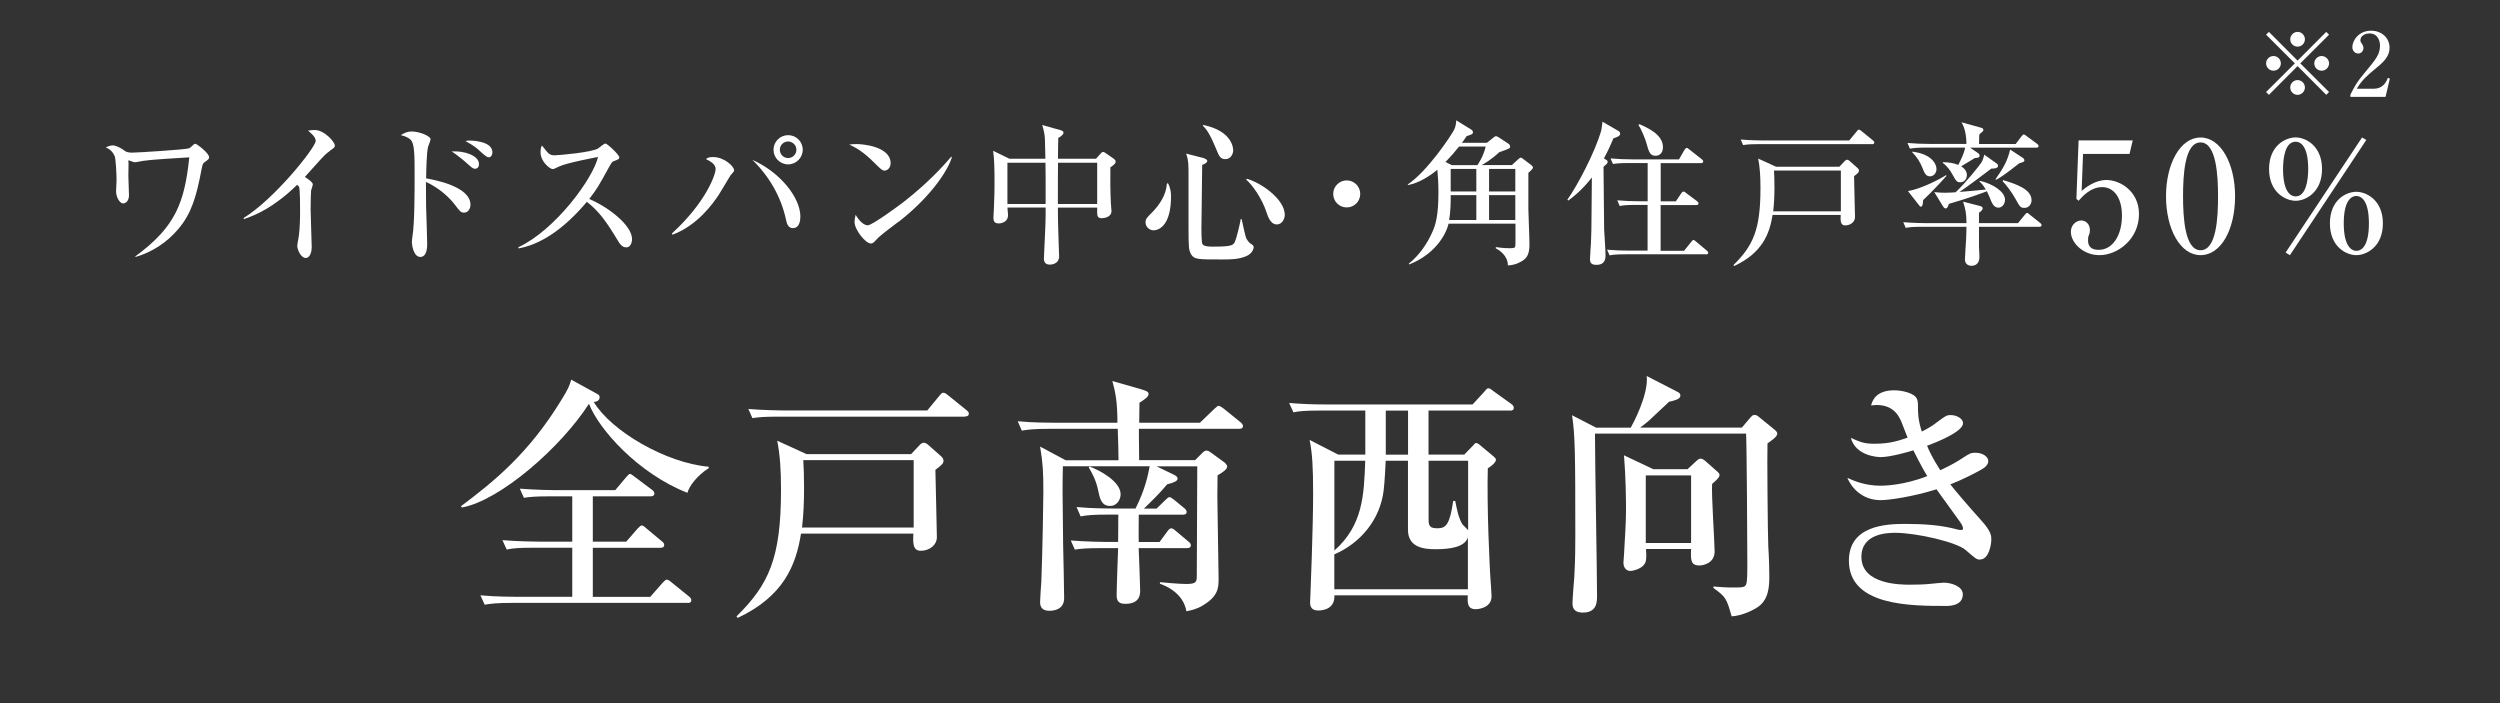 <?xml version="1.0" encoding="UTF-8"?><svg id="b" xmlns="http://www.w3.org/2000/svg" width="320" height="90" viewBox="0 0 320 90"><rect x="0" y="0" width="320" height="90" fill="#333333" stroke="none"/><defs><style>.d{fill:#fff;}.e{fill:none;}</style></defs><g id="c"><path class="d" d="m290.42,12.14l-.36-.36,3.68-3.67-3.68-3.67.36-.36,3.67,3.68,3.67-3.68.36.36-3.68,3.67,3.68,3.67-.36.36-3.67-3.68-3.67,3.68Zm1.53-4.03c0,.51-.42.94-.94.94s-.95-.42-.95-.94.43-.94.95-.94.94.43.94.94Zm3.08-3.08c0,.5-.41.94-.94.94s-.94-.43-.94-.94.43-.95.94-.95.94.43.94.95Zm0,6.16c0,.51-.41.95-.94.95s-.94-.43-.94-.95.43-.94.94-.94.94.43.94.94Zm3.09-3.08c0,.51-.42.94-.95.94s-.94-.42-.94-.94.43-.94.94-.94.95.43.95.94Z"/><path class="d" d="m300.86,12.1c.62-1.22.83-1.6,1.83-2.8,1.45-1.74,1.95-2.34,1.95-3.49,0-.51-.26-1.53-1.32-1.53-.55,0-1.19.28-1.19.87,0,.18.04.24.21.48.07.09.18.28.18.52,0,.35-.26.7-.67.7-.44,0-.75-.38-.75-.83,0-.8.79-2.09,2.39-2.09,1.44,0,2.37.99,2.37,2.15,0,1.23-.79,1.89-2.11,2.97-.57.48-1.46,1.21-2.08,2.31h2.15c1.12,0,1.57-.74,1.83-1.39l.25.09-.55,2.34h-4.5v-.31Z"/><path class="d" d="m26.33,20.66c-.37.24-.39.31-.53,1-.65,3.48-1.3,5.7-3,7.68-1.43,1.69-3.32,2.93-5.44,3.55l-.04-.08c5.17-3.77,6.3-6.91,6.91-12.67-4.91.29-5.73.39-6.56.57-.18.04-.35.06-.43.06-.14,0-.69-.24-.81-.26.02.26.04.43,0,1.98,0,.37.08,2.12.08,2.51,0,.53-.28,1.04-.75,1.04-.43,0-.9-.8-.9-1.53,0-.26.06-1.3.06-1.51,0-.79-.12-2.71-.22-2.96-.31-.75-.75-.98-1.16-1.18.24-.1.57-.25.9-.25.24,0,.84.16,1.57.73.14.12.57.2.86.2.69,0,6.83-.39,7.3-.55.16-.06.26-.14.59-.47.08-.06.16-.12.24-.12.18,0,1.77,1.2,1.77,1.73,0,.22-.14.31-.45.53Z"/><path class="d" d="m42.26,19.29c-.55.39-.79.65-1.28,1.18-.31.33-1.67,1.87-1.96,2.18.33.2,1.02.67,1.02.94,0,.14-.2.69-.22.8-.02.16-.06,1.2-.06,2.46,0,.77.14,4.14.14,4.81,0,.49-.18,1.36-.77,1.36s-1.08-1.02-1.08-1.55c0-.2.18-1.08.2-1.26.14-1.12.16-2.22.16-3.34,0-.39,0-2.53-.12-2.93q-.04-.12-.26-.28c-2.99,2.91-5.3,3.87-6.79,4.38l-.08-.12c4.01-2.46,9.25-9.07,9.25-9.88,0-.49-.53-.94-.98-1.32.25-.04.51-.08.86-.08,1.22,0,2.57,1.53,2.57,1.98,0,.24-.08.29-.61.65Z"/><path class="d" d="m59.43,27.22c-.43,0-.55-.14-1.24-1.06-1.06-1.38-2.63-2.42-3.67-2.87,0,.45.02,2.75.02,3.12.02.77.14,4.14.14,4.83,0,.29,0,1.65-.88,1.65s-1.08-1.59-1.08-1.87.06-.67.08-.8c.27-1.59.27-5.79.27-7.62,0-2.77,0-4.22-.51-4.71-.41-.39-.94-.51-1.26-.59.22-.14.73-.47,1.37-.47,1.12,0,2.44.63,2.44.98,0,.16-.26.83-.31.96-.2.67-.25,3.22-.25,4.06,1.1.2,5.67,1.04,5.67,3.38,0,.45-.27,1-.79,1Zm1.39-5.62c-.29,0-.39-.1-1.3-.92-.02,0-1-.86-1.71-1.3,1.59-.1,3.5.51,3.5,1.63,0,.45-.29.59-.49.59Zm1.75-1.47c-.25,0-.45-.16-1.39-1.02-.14-.12-.59-.51-1.61-1.06.27-.04.35-.06.53-.06.08,0,2.93,0,2.93,1.51,0,.29-.16.63-.45.63Z"/><path class="d" d="m80.13,31.66c-.53,0-.83-.51-1.02-.82-1.51-2.51-2.42-3.77-3.99-5.01-3,3.57-5.99,5.48-8.76,5.97v-.16c4.69-2.18,9.54-8.76,10.19-11.55-.06.02-3.99.73-5.03,1.24-.57.29-.65.31-.8.31-.29,0-1.53-.9-1.53-2.16,0-.51.08-.65.18-.86.81,1.04.96,1.26,1.61,1.26.47,0,4.77-.37,5.58-.88.14-.1.77-.63.92-.63.26,0,1.79,1.45,1.79,1.77,0,.22-.14.28-.77.51-.18.08-.25.22-.55.75-1.3,2.36-1.51,2.75-2.53,4.07,2.4,1,5.48,3.36,5.48,5.12,0,.47-.18,1.08-.77,1.08Z"/><path class="d" d="m86,29.89c4.34-3.97,5.6-7.54,5.6-8.25,0-.61-.63-.98-1.24-1.28.2-.14.33-.26.9-.26,1.45,0,2.71,1.2,2.71,1.71,0,.14-.18.29-.43.59-.08.08-1.26,2.12-1.51,2.49-.75,1.14-2.75,3.97-5.95,5.15l-.08-.16Zm16.44-2.14c0,.24,0,1.45-.96,1.45-.63,0-.79-.67-.88-1.12-.63-2.91-2.16-5.54-4.3-7.62,3.54,1.57,6.15,4.81,6.15,7.29Zm.31-8.58c0,1.02-.84,1.87-1.87,1.87s-1.87-.84-1.87-1.87.84-1.87,1.87-1.87,1.87.82,1.87,1.87Zm-2.93,0c0,.59.47,1.06,1.06,1.06s1.06-.49,1.06-1.06c0-.61-.51-1.06-1.06-1.06s-1.06.43-1.06,1.06Z"/><path class="d" d="m113.24,21.84c-.33,0-.59-.28-1.26-.94-1.61-1.63-2.57-2.06-3.28-2.4.35-.04.59-.06.96-.06.67,0,4.34.27,4.34,2.46,0,.61-.45.94-.77.94Zm1.77,6.54c-.73.57-1.9,1.41-2.57,2.02-.12.1-.57.63-.69.69-.1.06-.2.08-.27.08-.71,0-2.1-1.79-2.1-2.75,0-.33.08-.67.14-.92.63,1.06,1.22,1.34,1.55,1.34.55,0,3.83-2.4,4.54-2.95,3.2-2.49,5.09-4.61,6.15-5.83l.08.04c-.31,1.26-2.28,4.75-6.81,8.29Z"/><path class="d" d="m142.13,21.47c-.02,1.18-.02,2.91.06,4.52,0,.16.08.88.08,1.02,0,.84-1.04.92-1.24.92-.63,0-.61-.33-.59-1.36h-5.03c0,1.91.08,3.89.14,5.77.02.37.02.41.02.45,0,1.08-1.12,1.08-1.18,1.08-.63,0-.77-.39-.77-.77,0-.1.02-.37.02-.47.08-1.92.2-3.97.2-5.05v-1.02h-4.89c.04.35.08.84.08.96,0,1.06-1.14,1.08-1.2,1.08-.67,0-.67-.47-.67-.79,0-.18.06-.98.06-1.14.08-1.67.08-2.75.08-3.48,0-1.49-.04-3.04-.18-3.89l2.08,1.02h4.61c-.02-.39-.04-2.14-.06-2.49-.02-.63-.16-1.24-.35-1.83l2.38.67c.18.06.35.14.35.31,0,.29-.51.59-.67.67-.02.43-.04,2.28-.04,2.67h4.87l.65-.73c.04-.06.14-.14.28-.14.06,0,.1,0,.29.14l1,.69c.27.2.29.31.29.41,0,.18-.08.33-.69.75Zm-8.29,1.3c0-.18-.02-1.24-.02-1.94h-4.87v5.28h4.89v-3.34Zm6.6-1.94h-5.01c-.02,1.32-.02,1.73-.02,5.28h5.03v-5.28Z"/><path class="d" d="m149.5,23.45c.39.73.39,1.43.39,1.71,0,3.4-1.32,4.32-2.26,4.32-.47,0-1-.43-1-1,0-.45.16-.61.73-1.18,1.04-1.04,1.91-2.32,2-3.79l.14-.06Zm4.62-3.18c.06.02.41.12.41.33,0,.24-.43.43-.65.51,0,1.28-.1,6.93-.1,8.07,0,.35,0,1.88.14,2.08.2.31,1.02.31,1.32.31,2.34,0,2.61-.16,2.81-.59.24-.51.67-2.36.77-2.95h.1c.12.41.45,2.2.63,2.53.04.06.24.41.43.55.45.31.49.33.49.55,0,.16-.16.82-1.02,1.16-1,.39-1.94.39-3.02.39-3.12,0-3.55,0-3.95-.63-.33-.53-.35-.96-.35-3.71v-7.11c0-1.32-.18-1.73-.31-2.1l2.32.59Zm-.12-4.28c3.85.79,3.85,3.12,3.85,3.26,0,.33-.24,1.12-1,1.12-.65,0-.79-.35-1.2-1.34-.84-2.02-1.22-2.46-1.69-2.96l.04-.08Zm5.58,6.89c1.75.47,4.87,2.57,4.87,4.63,0,.45-.31,1.22-1.02,1.22-.61,0-1-.57-1.3-1.51-.61-1.89-1.89-3.61-2.61-4.22l.06-.12Z"/><path class="d" d="m172.38,26.55c-.96,0-1.73-.77-1.73-1.73s.79-1.73,1.73-1.73,1.73.77,1.73,1.73-.77,1.73-1.73,1.73Z"/><path class="d" d="m195.63,22.15v4.61c0,.59.14,3.48.14,4.54,0,1.28-.37,1.73-.84,2.04-.14.1-.9.61-1.92.63,0-1.22-1.06-1.94-1.55-2.18v-.16c.45.06,1.04.14,1.69.14.53,0,.71-.02.77-.16.06-.16.06-.24.06-.96v-2.02h-8.56c-.39,1.59-1.9,3.99-5.05,5.22l-.04-.1c1.35-1.1,2.36-2.55,3.06-4.16.35-.8.73-1.96.73-4.99,0-1.32-.08-2.14-.14-2.87-.9.75-2.28,1.67-3.75,1.96l-.04-.08c2.51-1.67,5.56-6.25,5.95-7.03.18-.37.24-.77.26-1.18l1.94,1.2c.14.08.2.24.2.35,0,.22-.29.31-.81.47-.37.55-.45.67-.61.86h3.2l.71-.57c.33-.25.35-.28.45-.28s.29.1.37.16l1.24.81c.12.08.2.22.2.35,0,.24-.02.25-1.38.73-1.04.96-1.94,1.49-2.26,1.65h3.87l.86-.79c.16-.14.2-.16.29-.16.08,0,.1.02.37.22l.96.73c.12.1.22.22.22.33,0,.14-.45.55-.59.67Zm-8.88-3.38c-.41.51-.94,1.16-1.73,1.96l.81.41h3.28c.1-.16.75-1.08,1.06-2.38h-3.42Zm2.22,6.21h-3.28v.31c0,.65-.02,1.87-.2,2.87h3.48v-3.18Zm0-3.36h-3.28v2.89h3.28v-2.89Zm4.99,0h-3.36v2.89h3.36v-2.89Zm0,3.36h-3.36v3.18h3.36v-3.18Z"/><path class="d" d="m206.52,17.7c-.33.8-.67,1.57-1.22,2.57l.28.18c.16.1.2.18.2.25,0,.06-.02.16-.08.24-.06.08-.39.33-.45.41,0,.73.08,7.91.08,8.03.04.69.18,2.75.18,3.34,0,.94-.55,1.18-1.16,1.18-.65,0-.83-.24-.83-.75,0-.31.1-1.69.12-1.98.06-1.34.06-1.39.1-6.26,0-1.1.02-1.22.02-2.2-1.3,1.69-2.49,2.57-3.02,2.96l-.12-.1c1.47-2.1,3.5-6.11,4.26-8.6.12-.37.14-.61.24-1.39l2,1.16c.08.04.26.14.26.37,0,.28-.33.43-.84.59Zm11.84,14.85h-10.21c-1.38,0-1.75.06-2.12.14l-.33-.73c.94.08,1.87.12,2.81.12h2.38v-5.85h-1.45c-1.36,0-1.75.06-2.12.14l-.31-.73c.92.08,1.85.12,2.79.12h1.1v-4.89h-2.32c-1.35,0-1.73.06-2.12.12l-.31-.71c.92.08,1.87.12,2.79.12h5.97l.67-1.16c.06-.1.18-.31.33-.31.1,0,.22.12.35.22l1.55,1.22c.08.06.2.16.2.29,0,.2-.2.22-.29.22h-5.15v4.89h1.94l.67-1c.08-.12.18-.25.31-.25.12,0,.24.1.35.2l1.37,1.02c.08.06.2.18.2.29,0,.2-.2.22-.29.22h-4.56v5.85h3l.9-1.12c.08-.1.18-.26.29-.26.14,0,.22.1.37.22l1.33,1.12c.08.06.2.16.2.29,0,.2-.2.22-.29.22Zm-6.44-12.61c-.73,0-.86-.49-1.2-1.69-.08-.31-.55-1.59-1-2.24l.12-.12c1.06.47,3.02,1.33,3.02,2.95,0,.73-.43,1.1-.94,1.1Z"/><path class="d" d="m237.32,22.57c0,.29.12,4.73.12,5.22,0,.63-.59,1.06-1.26,1.06s-.59-.75-.57-1.34h-8.72c-.39,2.47-1.35,4.87-4.91,6.54l-.1-.12c2.49-2.45,3.46-4.48,3.46-9.82,0-1.57-.08-2.73-.29-3.81l2.28,1.04h8.11l.67-.71c.08-.08.18-.18.31-.18s.24.08.31.14l1.04.92c.1.1.18.2.18.33,0,.22-.16.35-.63.71Zm2.3-4.12h-14.38c-1.2,0-1.63.04-2.12.12l-.31-.71c1.18.1,2.57.12,2.79.12h11.1l.94-1.14c.1-.12.18-.24.29-.24.14,0,.25.1.37.2l1.45,1.18c.1.08.16.16.16.26,0,.18-.16.22-.29.22Zm-3.99,3.38h-8.56c.04.61.06,1.22.06,2.18s-.04,2.02-.16,3.04h8.66v-5.22Z"/><path class="d" d="m253.41,26.36c.18.04.37.12.37.31s-.14.31-.47.57v1.32h4.99l.84-1.02c.2-.26.24-.28.33-.28s.2.08.37.24l1.28,1.02c.12.1.2.16.2.29,0,.18-.16.22-.29.22h-7.72v2.53c.02.22.06,1.3.06,1.32,0,1.04-.73,1.14-1,1.14-.51,0-.86-.28-.86-.83,0-.33.14-2.28.16-2.71.02-.33.02-.43.04-1.45h-5.66c-1.2,0-1.63.04-2.12.14l-.31-.73c1.2.1,2.57.12,2.79.12h5.3c-.02-1.37-.12-1.71-.43-2.75l2.14.55Zm-1.24-7.46l1.04.71c.14.1.18.22.18.31,0,.29-.35.29-.61.31-.61.37-1.65,1-1.75,1.06.73.45.73,1,.73,1.12,0,.47-.31.92-.84.92-.45,0-.53-.14-1.02-1.02-.29-.53-.69-1.08-1.24-1.47l.04-.08c.81,0,1.45.14,1.96.35.35-.71.73-1.43.88-2.22h-4.95c-1.36,0-1.75.08-2.12.14l-.31-.73c.92.08,1.87.12,2.79.12h4.75c0-.47-.04-1.83-.63-2.77l2.55.71c.14.04.25.12.25.28,0,.14-.06.18-.51.55-.02.24-.04.47-.04,1.24h4.69l.71-.94c.16-.22.24-.28.33-.28.08,0,.2.08.37.22l1.3.96c.1.08.22.16.22.31,0,.2-.2.2-.29.2h-8.48Zm-3.02,3.61c-.73.84-2.14,2.32-2.99,3.1-.04.51-.06.84-.29.84-.1,0-.12-.02-.31-.28l-1.34-1.71c1.69-.29,4.01-1.49,4.87-2.04l.06.08Zm-4.38-3.1c2.44.29,3.1,1.55,3.1,2.22,0,.49-.33.94-.84.94s-.71-.43-.94-1.04c-.31-.79-.75-1.47-1.34-2.06l.02-.06Zm10.84,1.55c.08.06.14.14.14.25,0,.37-.55.37-.86.37-.55.41-3.1,2.36-4.08,2.99.39-.02,2.79-.25,3.38-.31-.39-.63-.59-.82-.83-1.04l.06-.08c1.75.41,3.22,1.43,3.22,2.42,0,.65-.45,1.02-.83,1.02-.63,0-.86-.61-1.14-1.33-.16-.39-.28-.61-.35-.77-.55.22-2.44.92-4.85,1.61-.18.45-.22.59-.43.59-.16,0-.25-.14-.33-.26l-1.12-1.83c.59.06.86.08,1.38.08.59,0,1.08-.04,1.35-.06,1.36-1.28,3.2-3.61,3.34-3.87.2-.39.25-.69.33-.94l1.63,1.16Zm3.2-.83c.16.1.31.22.31.39s-.06.2-.67.39c-1.91,1.51-2.51,1.88-2.95,2.1l-.08-.06c1.06-1.51,1.53-2.36,1.88-3.81l1.49.98Zm-2.4,2.93c1.65.49,3.63,1.16,3.63,2.57,0,.45-.31.98-.9.98-.53,0-.61-.16-1.16-1.16-.55-.98-1.28-1.89-1.65-2.26l.08-.14Z"/><path class="d" d="m266.63,19.68l-.18,4.75c.47-.39,1.69-1.39,3.18-1.39,1.73,0,4.16,1.43,4.16,4.36,0,3.2-2.71,5.26-5.07,5.26-2.08,0-3.65-1.59-3.65-2.99,0-.9.71-1.45,1.34-1.45.49,0,1.1.39,1.1,1.24,0,.26-.04.43-.14.67-.08.18-.1.24-.1.61,0,.43.08,1.24,1.36,1.24,1.81,0,2.98-1.88,2.98-4.38,0-2.28-1.02-3.65-2.55-3.65-1.43,0-2.49,1.16-3,1.75l-.28-.25.28-7.48h6.93l-.41,1.73h-5.95Z"/><path class="d" d="m286.09,25.12c0,4.28-1.81,7.54-4.42,7.54s-4.42-3.36-4.42-7.54,1.83-7.52,4.42-7.52,4.42,3.34,4.42,7.52Zm-6.66,0c0,2.61.2,6.91,2.24,6.91s2.24-4.16,2.24-6.91c0-2.57-.2-6.89-2.24-6.89s-2.24,4.18-2.24,6.89Z"/><path class="d" d="m297.22,21.64c0,3-2.12,4.06-3.38,4.06s-3.4-1.06-3.4-4.06,2.1-4.05,3.4-4.05,3.38,1.08,3.38,4.05Zm-4.99,0c0,3.12,1.1,3.5,1.61,3.5,1.33,0,1.61-2.08,1.61-3.5,0-2.89-.94-3.5-1.61-3.5-1.36,0-1.61,2.1-1.61,3.5Zm.88,11.02l-.55-.33,9.78-14.73.55.31-9.78,14.75Zm11.9-4.07c0,3.02-2.14,4.07-3.4,4.07s-3.38-1.04-3.38-4.07,2.1-4.04,3.38-4.04,3.4,1.06,3.4,4.04Zm-5.01,0c0,3.18,1.16,3.52,1.61,3.52.65,0,1.61-.57,1.61-3.52s-.98-3.5-1.61-3.5c-.75,0-1.61.75-1.61,3.5Z"/><path class="d" d="m87.99,63.08c-6.38-2.5-11.4-8.23-12.6-11.4-3.6,5.6-11.37,12.38-16.26,13.28l-.13-.16c4.18-3.14,8.65-6.71,12.86-13.61.88-1.42,1-1.75,1.26-2.59l3.37,1.85c.23.13.26.23.26.42,0,.29-.23.55-.75.58,2.2,3.69,9.2,7.81,14.71,8.29v.19c-1.49.94-2.49,2.3-2.72,3.14Zm.03,14.09h-22.48c-2.01,0-2.69.1-3.5.23l-.55-1.2c1.98.19,4.28.19,4.63.19h7.13v-6.28h-4.89c-2.01,0-2.69.06-3.5.23l-.55-1.2c1.98.16,4.28.19,4.63.19h4.31v-5.8h-2.69c-1.98,0-2.69.06-3.5.19l-.52-1.17c1.98.16,4.24.19,4.6.19h7.61l1.39-1.65c.32-.36.36-.42.52-.42.13,0,.16.06.58.36l2.2,1.65c.06.03.32.23.32.49,0,.29-.26.36-.49.36h-7.39v5.8h4.28l1.46-1.68q.36-.39.52-.39c.1,0,.23.03.58.36l1.98,1.65c.16.13.32.26.32.49,0,.29-.26.36-.49.36h-8.65v6.28h7.35l1.59-1.81q.36-.39.49-.39c.19,0,.26.03.62.32l2.24,1.81c.19.16.32.29.32.49,0,.32-.26.36-.49.36Z"/><path class="d" d="m119.73,60.13c0,.49.19,7.81.19,8.62,0,1.04-.97,1.75-2.07,1.75s-.97-1.23-.94-2.2h-14.38c-.65,4.08-2.24,8.03-8.1,10.79l-.16-.19c4.11-4.05,5.7-7.39,5.7-16.2,0-2.59-.13-4.5-.49-6.29l3.76,1.72h13.38l1.1-1.17c.13-.13.29-.29.52-.29s.39.13.52.23l1.72,1.52c.16.16.29.32.29.55,0,.36-.26.58-1.04,1.17Zm3.79-6.8h-23.71c-1.98,0-2.69.06-3.5.19l-.52-1.17c1.94.16,4.24.19,4.6.19h18.3l1.55-1.88c.16-.19.29-.39.49-.39.23,0,.42.16.62.32l2.4,1.94c.16.13.26.26.26.42,0,.29-.26.36-.49.36Zm-6.58,5.57h-14.12c.06,1,.1,2.01.1,3.6s-.06,3.34-.26,5.02h14.29v-8.62Z"/><path class="d" d="m152.97,58.9l.94-.94c.16-.16.32-.29.55-.29.19,0,.45.19.58.29l1.55,1.13c.19.13.49.39.49.62,0,.39-.68.81-1.23,1.13,0,.71-.03,1.26-.03,2.72,0,1.65.16,8.94.16,10.43,0,1.2,0,2.3-2.01,3.5-.84.52-1.62.65-2.11.75-.42-2.43-2.79-3.3-3.4-3.53l.03-.19c.45.03,2.33.23,3.34.23,1.33,0,1.36-.29,1.36-1.1,0-2.2.06-11.99.06-13.96h-5.21l2.27,1.1c.19.1.42.23.42.49,0,.32-.58.52-1.33.71-.91,1.1-1.94,2.11-2.98,3.11h1.62l1.1-1.07c.36-.36.42-.39.55-.39.16,0,.29.1.58.32l1.3,1.07c.16.13.32.29.32.49,0,.32-.26.36-.49.36h-5.64c0,.55-.03,2.98,0,3.5h2.66l1-1.36c.23-.32.36-.39.49-.39.16,0,.29.06.58.32l1.62,1.36c.23.19.32.29.32.49,0,.29-.26.36-.49.36h-6.19c.03.84.19,4.63.19,5.41,0,.45,0,1.72-1.88,1.72-.42,0-1.13-.03-1.13-1.04s.16-5.25.19-6.09h-2.04c-1.98,0-2.69.06-3.5.19l-.52-1.17c1.94.16,4.24.19,4.6.19h1.46c.03-.55,0-3.01.03-3.5h-1.33c-1.98,0-2.69.07-3.5.23l-.52-1.2c1.94.19,4.24.19,4.6.19h2.95c1.29-2.59,1.59-4.31,1.81-5.41h-11.11c-.06,2.49-.06,3.14.03,9.98.03,1.1.13,6.06.13,6.9,0,1.55-1.46,1.62-1.91,1.62-.68,0-1.17-.29-1.17-1.1,0-.42.13-2.24.16-2.62.16-4.18.26-10.46.26-11.5,0-2.56-.06-3.69-.42-5.8l3.27,1.75h6.77c0-.97-.03-2.01-.1-4.02h-8.78c-1.98,0-2.69.1-3.5.23l-.52-1.2c1.94.19,4.24.19,4.6.19h8.16c0-2.56-.23-3.85-.65-5.34l3.73,1.07c.42.13.91.26.91.58,0,.39-.52.71-1.17,1.13,0,.36-.03,2.27-.03,2.56h7.77l1.85-1.78c.19-.16.42-.39.52-.39.13,0,.32.1.62.32l2.2,1.78c.16.13.32.32.32.49,0,.32-.29.36-.49.36h-12.83v.84c0,.49.03,2.72.03,3.17h7.09Zm-13.51.81c1.39.52,3.98,1.94,3.98,3.56,0,.58-.39,1.49-1.36,1.49-1.1,0-1.3-.94-1.52-2.01-.29-1.36-.78-2.2-1.2-2.92l.1-.13Z"/><path class="d" d="m193.28,52.55h-10.43v5.64h4.57l1.17-1.2c.1-.13.23-.29.36-.29s.29.13.39.19l1.75,1.46c.16.16.39.29.39.49,0,.39-.68.88-1.04,1.1-.13,4.63.19,12.44.42,15.32,0,.19.06.94.06,1.07,0,1.59-1.94,1.65-2.01,1.65-1.1,0-1.07-.81-1.04-1.78h-17.07c.1,1.94-1.81,1.94-2.04,1.94-.45,0-1.07-.1-1.07-1,0-.13.03-.49.03-.65.03-.65.36-9.1.36-13.28,0-3.37-.1-5.18-.45-6.9l3.66,1.88h3.47v-5.64h-5.7c-2.27,0-2.88.1-3.5.23l-.55-1.2c1.52.13,3.08.19,4.63.19h18.85l1.52-1.65c.13-.16.29-.42.52-.42.19,0,.42.19.62.36l2.3,1.65c.16.1.32.29.32.49,0,.32-.29.36-.49.36Zm-5.38,16.2c-.36,1.23-2.11,1.55-4.15,1.55-1.52,0-3.53-.23-3.53-2.49v-8.84h-2.85c-.03.68-.13,2.69-.26,3.79-.45,3.76-2.98,6.77-6.32,8.2v4.47h17.1v-6.67Zm-17.1-9.78v11.5c3.66-3.24,3.79-7.09,3.95-11.5h-3.95Zm9.43-6.41h-2.85v5.64h2.85v-5.64Zm7.68,6.41h-5.05v7.61c0,.84.29,1.04,1.17,1.04,1.1,0,1.55-.58,1.98-3.5h.26c.23,1.13.39,2.04.87,2.92.06.13.68.68.78.84v-8.91Z"/><path class="d" d="m226.24,56.73c-.06,1.13.03,11.86.1,13.18.1,1.49.13,3.04.13,3.76,0,1.26,0,3.17-1.65,4.15-.26.16-1.72,1-3.17,1.07-.65-2.27-.71-2.46-2.33-3.63v-.19c.78.07,1.62.13,2.07.13,1.75,0,1.91,0,2.11-.39.16-.32.16-1.75.16-2.27,0-2.72-.07-15.16-.16-17.04h-19.34v.36c0,3.24.26,17.49.26,20.38,0,.78,0,2.17-1.81,2.17-1.3,0-1.33-.81-1.33-1.23,0-.52.19-2.85.23-3.3.13-2.49.13-3.89.13-5.44,0-10.3-.03-12.83-.42-15.29l3.08,1.59h4.44c.23-.42,2.3-4.21,2.04-6.61l4.02,2.07c.16.1.29.19.29.45,0,.45-.78.62-1.46.78-.32.29-.52.49-2.2,2.07-.45.45-1.17,1-1.49,1.23h13.02l1.13-1.33c.13-.13.26-.29.45-.29.16,0,.39.06.52.19l2.11,1.72c.16.13.32.29.32.49,0,.42-.84.94-1.23,1.23Zm-7.09,5.22c-.1,1.39.32,7.42.32,8.65,0,1.49-1.46,1.78-1.94,1.78-1.13,0-1.13-.71-1.07-2.11h-5.77c.03.45.06.97,0,1.42-.16,1.13-1.75,1.39-2.01,1.39-.42,0-.88-.32-.88-1.07,0-.1.07-.84.07-.97.13-2.17.26-4.34.26-5.67,0-1.55-.03-4.31-.26-7.09l3.76,1.78h4.37l1.04-.97c.13-.13.42-.39.62-.39.26,0,.55.23.75.42l1.46,1.29c.1.1.23.19.23.42,0,.32-.68.87-.94,1.1Zm-2.69-1.1h-5.8v8.65h5.8v-8.65Z"/><path class="d" d="m253.45,71.63c-.45,0-.58-.13-1.85-1.23-1.13-1-6.28-2.2-9-2.2-.81,0-4.34,0-4.34,3.08,0,3.56,5.05,3.56,6.25,3.56.78,0,1.88-.03,2.49-.1.13-.03,1.78-.16,1.81-.16.91,0,2.43.45,2.43,1.49,0,1.49-1.75,1.49-2.11,1.49-4.6,0-12.47,0-12.47-5.8,0-4.47,4.73-4.7,7.13-4.7s4.67.13,6.9.75c.06,0,.19.03.32.03s.26-.03.26-.19-.13-.49-.36-.81c-1.59-2.2-2.01-2.79-3.04-4.21-2.98.94-6.09,1.39-7.13,1.39-1.91,0-3.47-1.04-4.28-2.85.88.39,2.27,1,4.24,1,.29,0,2.88,0,5.99-1.23-.36-.58-.84-1.42-1.78-3.3-.36.13-2.92.87-4.18.87-.49,0-3.21-.19-3.82-2.46,1.26.55,1.68.75,3.05.75,1.98,0,3.14-.42,4.21-.78-.06-.16-.13-.32-.62-1.59-.36-.97-1-2.59-3.34-2.59-.23,0-.39.03-.71.06.13-.49.52-1.94,2.95-1.94,1.17,0,2.3.39,2.69.78.36.36.36.78.36,1.39,0,.65,0,1.62.49,3.11.87-.45,1.29-.68,1.91-1.17,1.13-.84,1.26-.94,1.78-.94.84,0,1.59.49,1.59,1.04,0,1.07-3.27,2.4-4.6,2.88.13.39.65,1.52,1.68,3.14,1.46-.68,2.2-1.13,2.75-1.49,1.04-.68,1.17-.75,1.75-.75.91,0,1.65.49,1.65,1.07,0,.49-.45.84-.91,1.1-.81.45-2.43,1.3-3.95,1.88.55.71,2.2,2.66,3.95,4.6,1.3,1.43,1.3,2.01,1.3,2.46,0,.58-.29,2.56-1.46,2.56Z"/><rect class="e" width="320" height="90"/></g></svg>